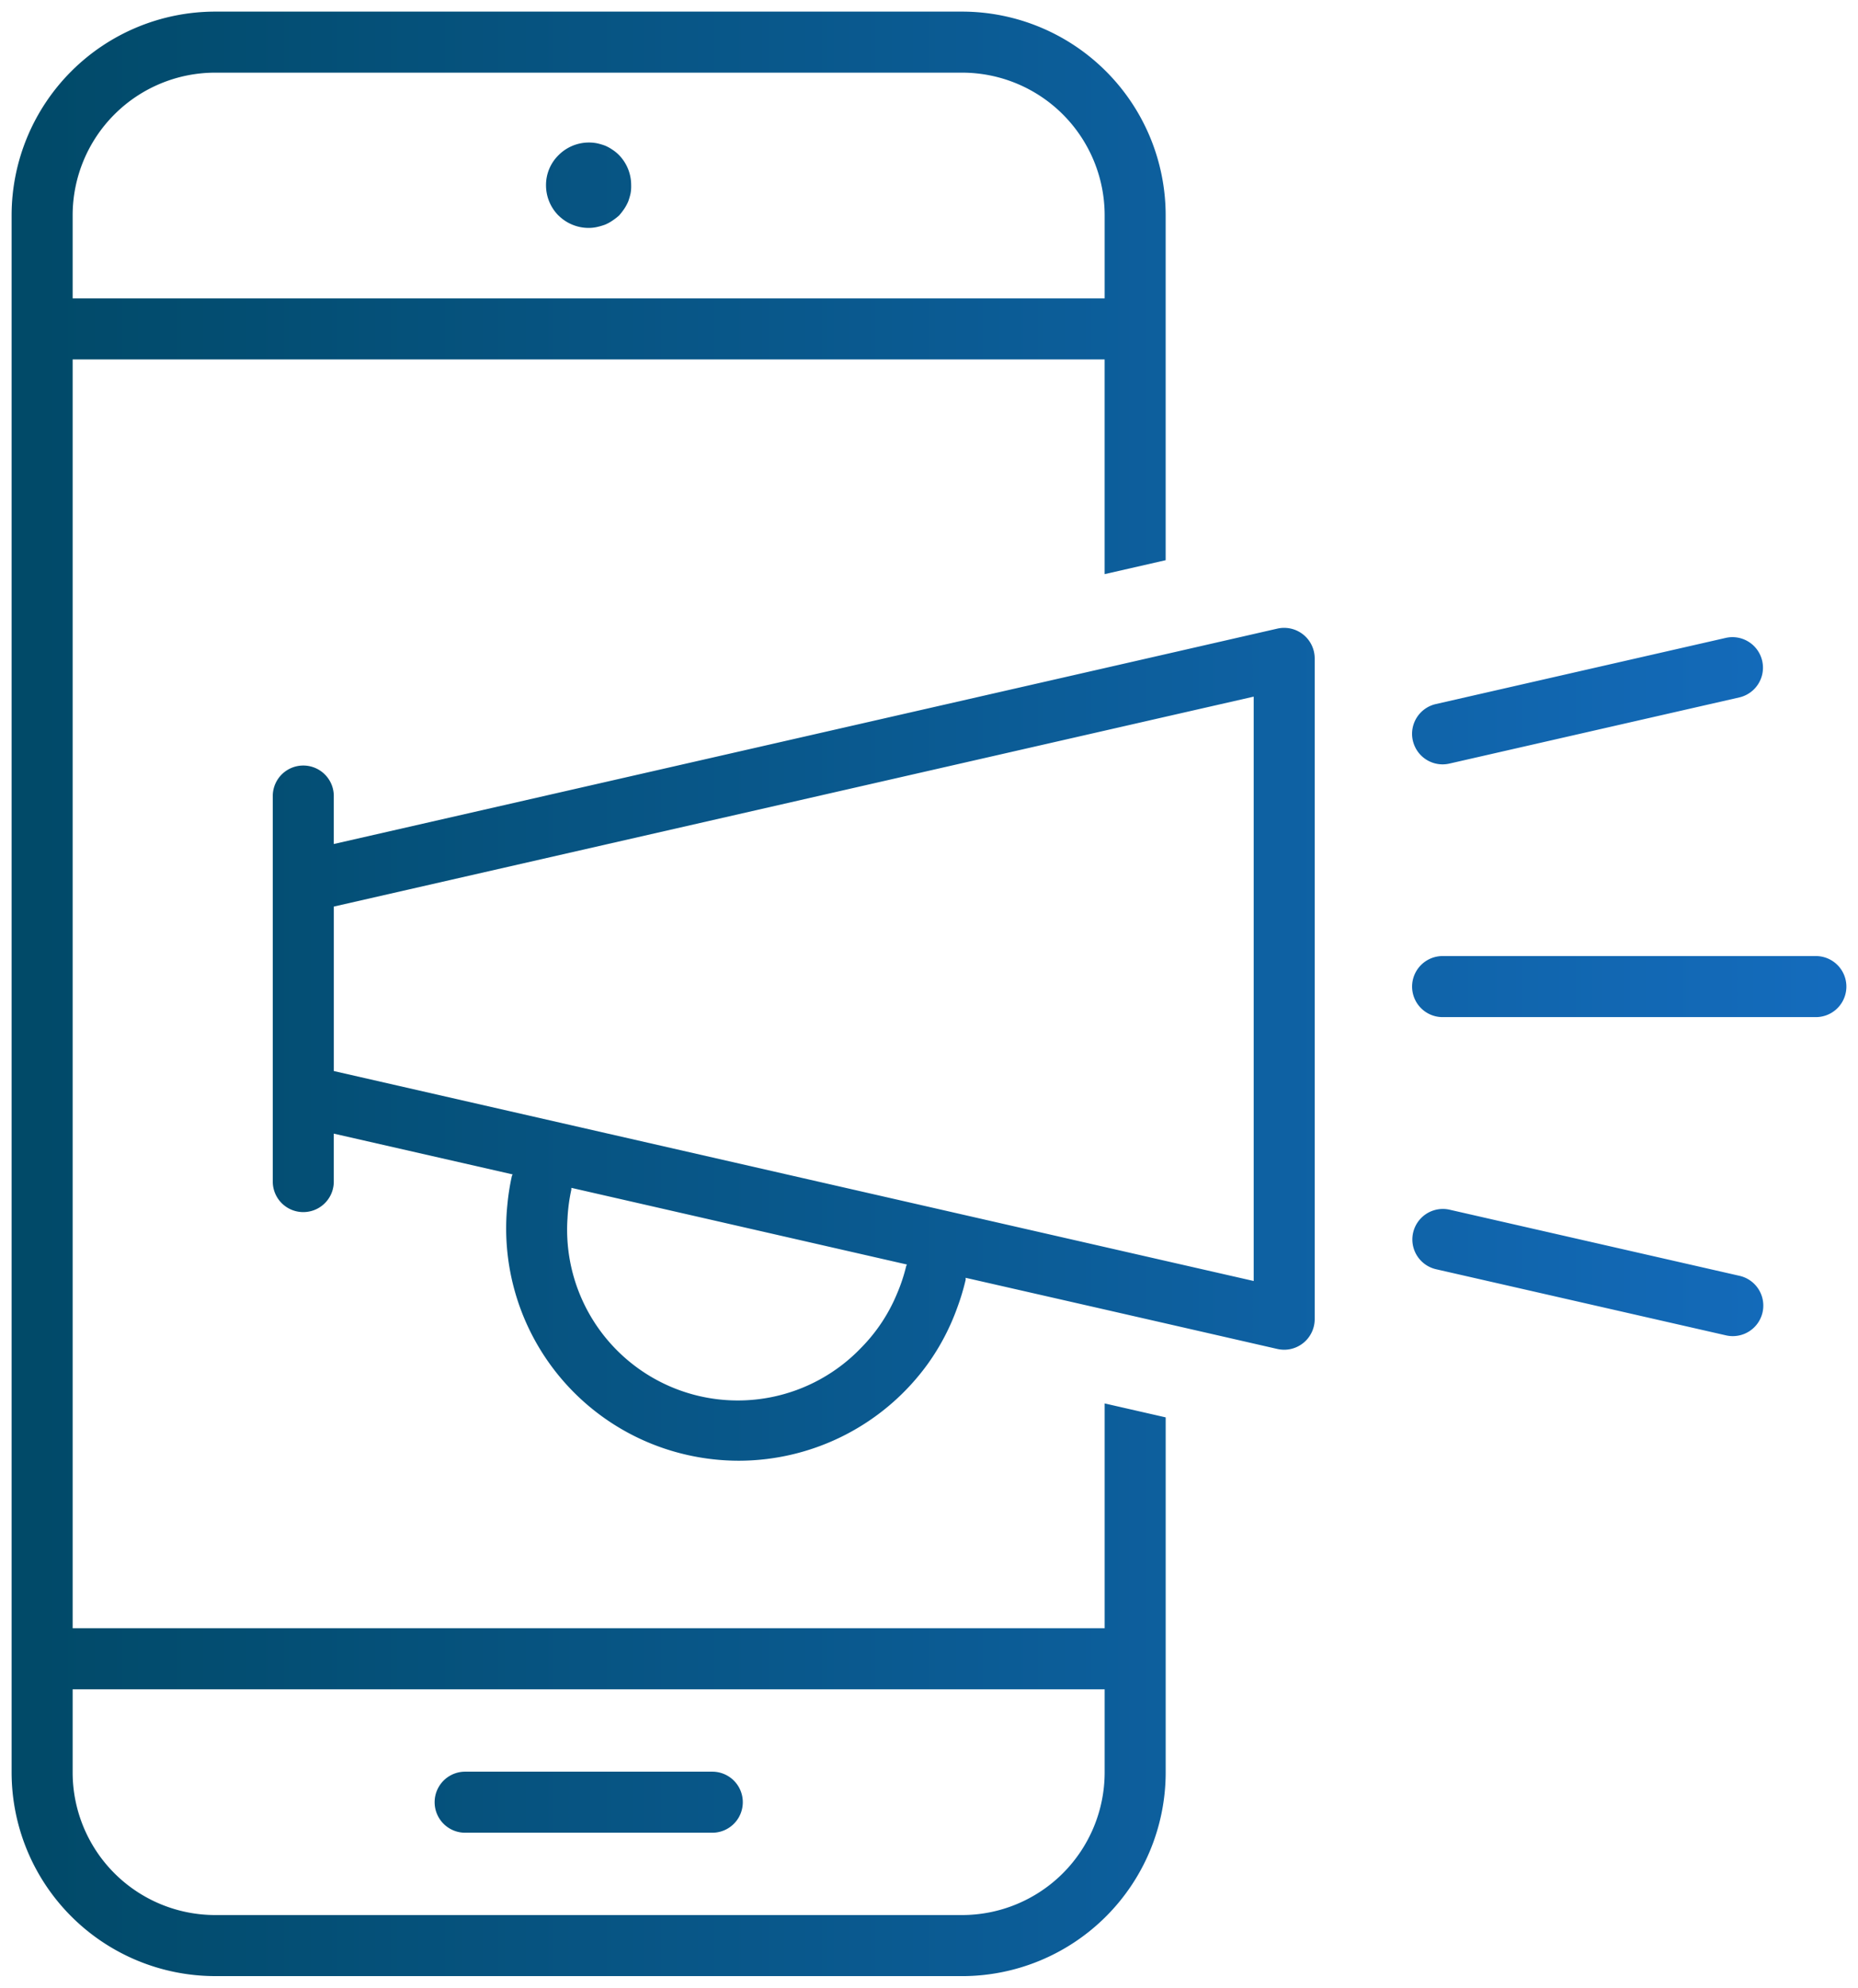 <svg xmlns="http://www.w3.org/2000/svg" xmlns:xlink="http://www.w3.org/1999/xlink" width="80" height="85.557" viewBox="0 0 80 85.557">
  <defs>
    <linearGradient id="linear-gradient" x1="-0.035" y1="0.5" x2="1.035" y2="0.5" gradientUnits="objectBoundingBox">
      <stop offset="0" stop-color="#004864"/>
      <stop offset="1" stop-color="#1974d2"/>
    </linearGradient>
  </defs>
  <path id="cmn-marketing-ico04" d="M764.763,129.556A8.773,8.773,0,0,1,756,120.794V53.761A8.772,8.772,0,0,1,764.763,45h32.166a8.771,8.771,0,0,1,8.761,8.761V68.612l-2.628.6V59.97H758.628v54.615h44.435v-9.678l2.628.6v15.288a8.772,8.772,0,0,1-8.761,8.762Zm-6.135-8.762a6.141,6.141,0,0,0,6.135,6.134h32.166a6.141,6.141,0,0,0,6.134-6.134v-3.581H758.628Zm0-67.033v3.581h44.435V53.761a6.141,6.141,0,0,0-6.134-6.134H764.763A6.141,6.141,0,0,0,758.628,53.761Zm16.9,69.624a1.314,1.314,0,1,1,0-2.628h10.641a1.314,1.314,0,1,1,0,2.628Zm9.551-16.264a9.994,9.994,0,0,1-7.732-10.776,9.862,9.862,0,0,1,.192-1.222c.006-.027.025-.047.033-.074l-7.7-1.755v2.1a1.314,1.314,0,0,1-2.627,0V78.728a1.314,1.314,0,0,1,2.627,0v2.1l33.189-7.571,2.628-.6,4.811-1.1a1.316,1.316,0,0,1,1.607,1.281v28.445a1.317,1.317,0,0,1-1.313,1.313,1.4,1.4,0,0,1-.293-.033l-4.811-1.1-2.628-.6L797.08,99.5c-.006.027,0,.052,0,.078a9.973,9.973,0,0,1-.356,1.186,9.869,9.869,0,0,1-1.253,2.409,10.06,10.06,0,0,1-8.141,4.2A10.134,10.134,0,0,1,785.078,107.121ZM780.1,95.706a7.509,7.509,0,0,0-.165,1.23,7.35,7.35,0,0,0,12.641,5.578,7.253,7.253,0,0,0,1.551-2.341A7.381,7.381,0,0,0,794.517,99c.006-.027.025-.046.033-.072l-14.449-3.3C780.1,95.654,780.1,95.679,780.1,95.706ZM805.69,75.349l-2.628.6-33.189,7.572V90.6l33.189,7.573,2.628.6,3.79.864V74.485Zm24.135,26.63-12.5-2.85a1.314,1.314,0,0,1,.585-2.562l12.5,2.85a1.314,1.314,0,0,1-.585,2.562Zm-12.21-13.7a1.314,1.314,0,0,1,0-2.628h16.071a1.314,1.314,0,1,1,0,2.628Zm-1.282-11.9a1.314,1.314,0,0,1,.988-1.574l12.5-2.852a1.314,1.314,0,0,1,.584,2.562l-12.5,2.852a1.332,1.332,0,0,1-.294.033A1.314,1.314,0,0,1,816.333,76.375Zm-36.784-22.6a1.845,1.845,0,0,1-.539-1.3,1.8,1.8,0,0,1,.539-1.3,1.844,1.844,0,0,1,1.655-.512,2.689,2.689,0,0,1,.343.1,1.734,1.734,0,0,1,.314.171,1.679,1.679,0,0,1,.291.236,1.847,1.847,0,0,1,.524,1.3,1.661,1.661,0,0,1-.026.355,2.969,2.969,0,0,1-.1.342,2.012,2.012,0,0,1-.171.316,2.86,2.86,0,0,1-.223.288,2.492,2.492,0,0,1-.291.224,1.734,1.734,0,0,1-.314.171,2.688,2.688,0,0,1-.343.1,1.654,1.654,0,0,1-.367.04A1.841,1.841,0,0,1,779.549,53.776Z" transform="translate(-755.5 -44.5)" stroke="rgba(0,0,0,0)" stroke-miterlimit="10" stroke-width="1" fill="url(#linear-gradient)"/>
</svg>
